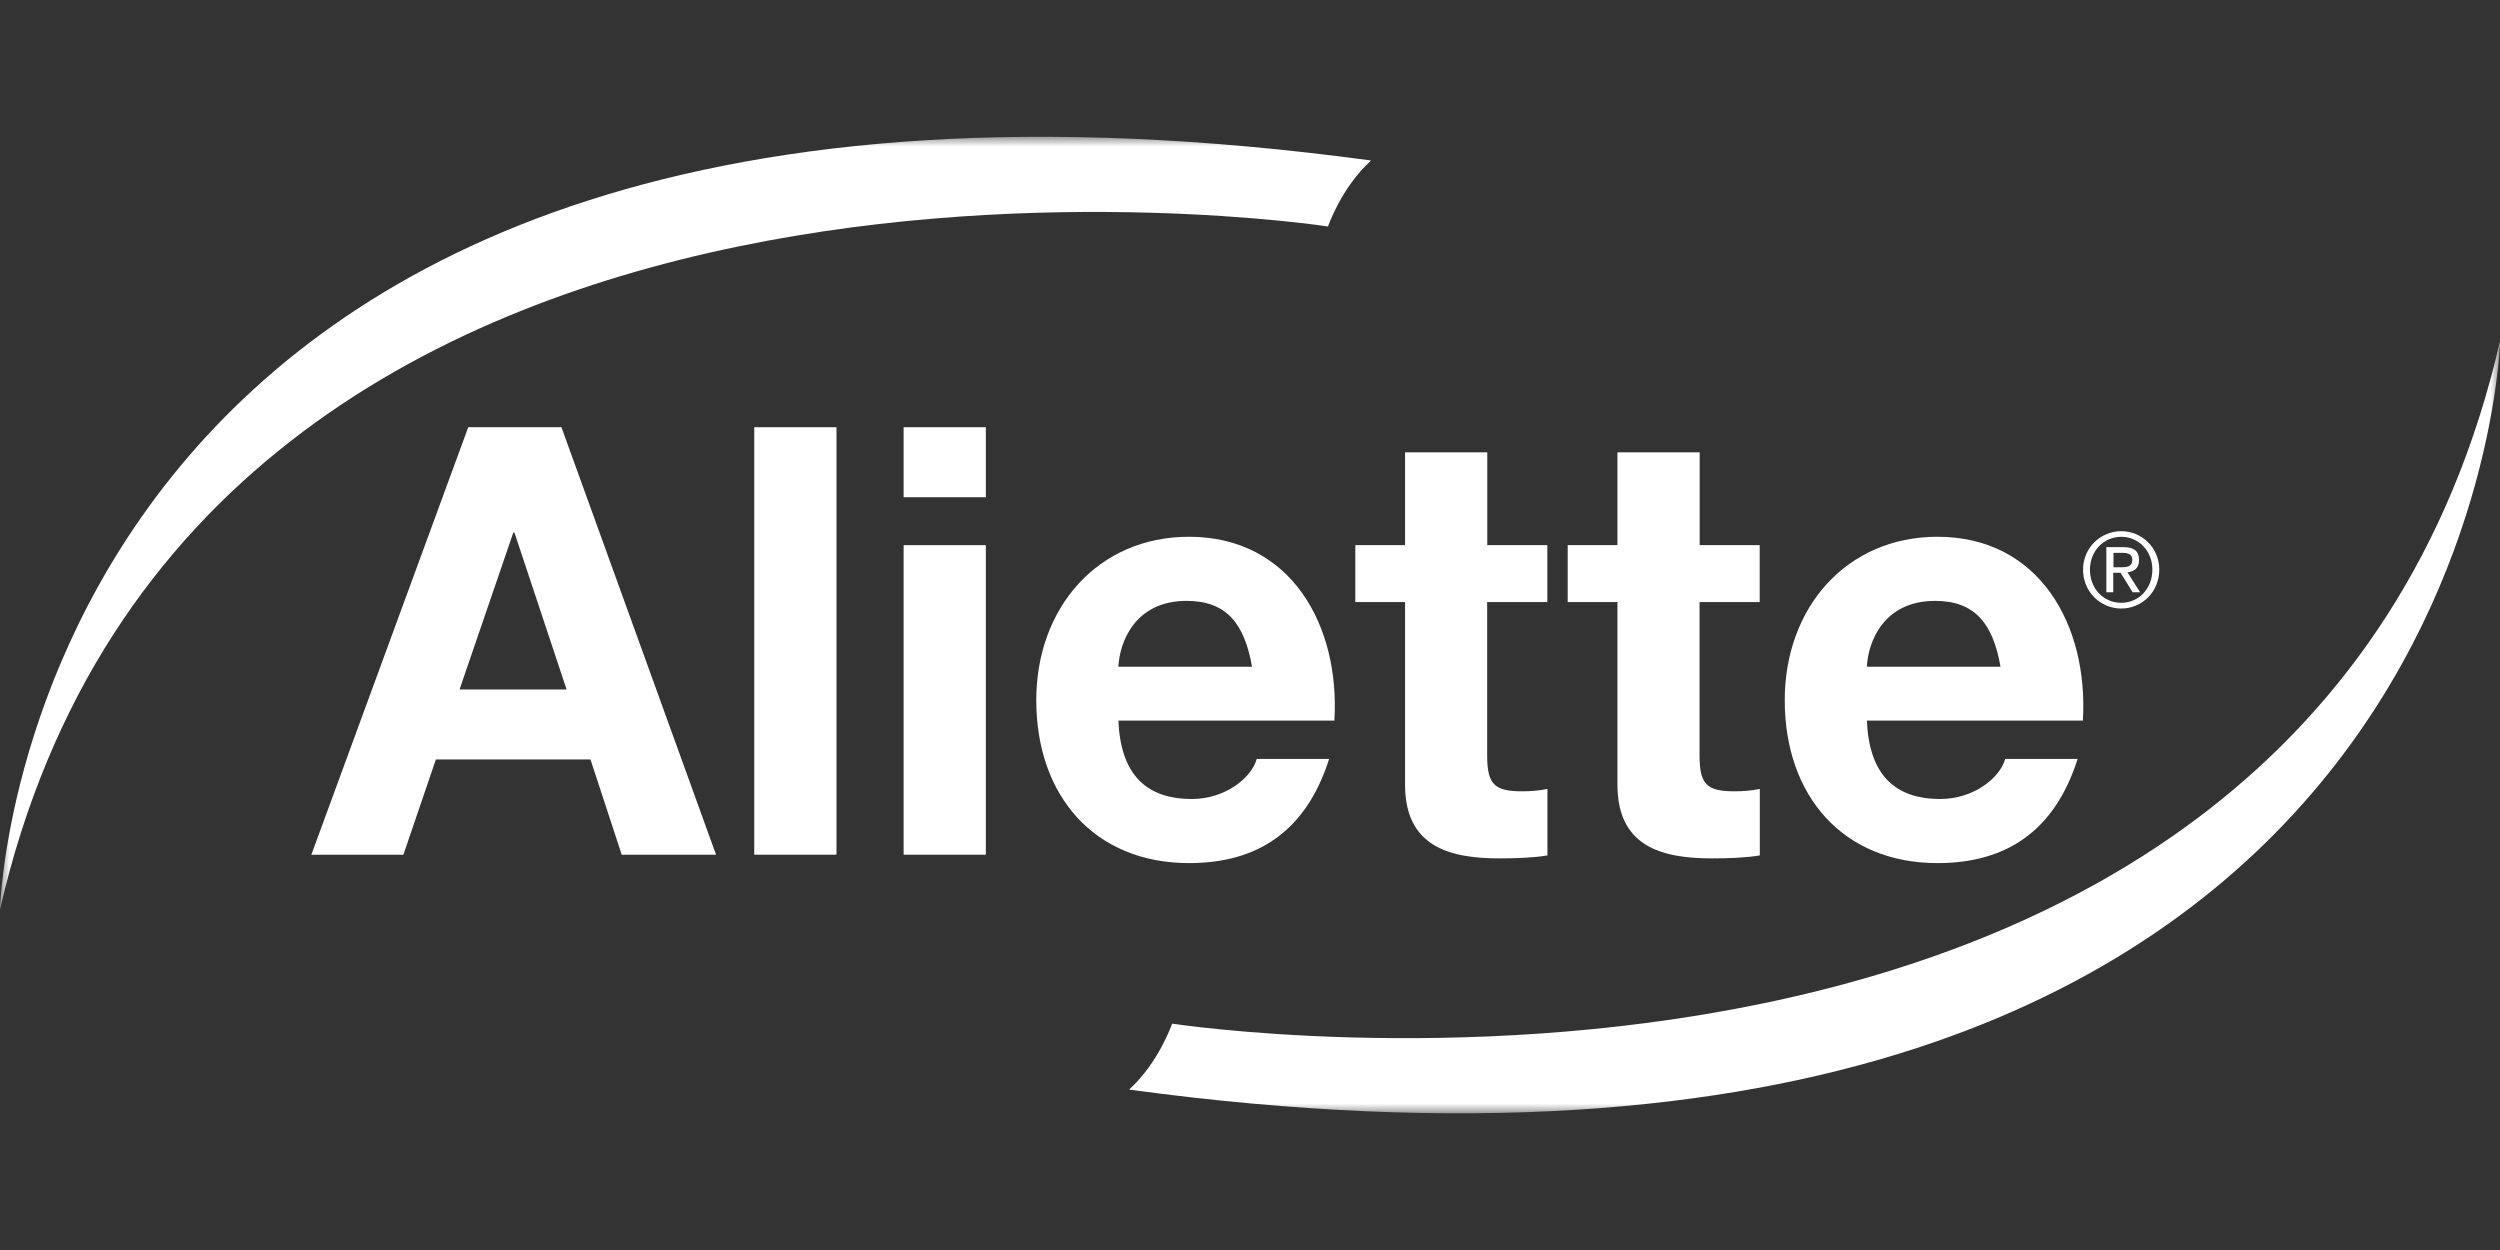 <svg width="128" height="64" viewBox="0 0 128 64" fill="none" xmlns="http://www.w3.org/2000/svg">
    <rect x="0" y="0" width="128" height="64" fill="#333333" stroke="none"/>
    <mask id="mask0_12801_22904" style="mask-type:luminance" maskUnits="userSpaceOnUse" x="0" y="7" width="128" height="50">
        <path d="M128 7H0V57H128V7Z" fill="white"/>
    </mask>
    <g mask="url(#mask0_12801_22904)">
        <path d="M108.609 27.197C109.667 27.197 110.555 28.049 110.555 29.165C110.555 30.305 109.667 31.157 108.609 31.157C107.546 31.157 106.652 30.305 106.652 29.165C106.652 28.049 107.546 27.197 108.609 27.197ZM108.609 30.863C109.509 30.863 110.202 30.131 110.202 29.165C110.202 28.217 109.509 27.485 108.609 27.485C107.704 27.485 107.005 28.217 107.005 29.165C107.005 30.137 107.698 30.863 108.609 30.863ZM107.851 28.013H108.727C109.268 28.013 109.52 28.229 109.52 28.673C109.52 29.093 109.262 29.267 108.927 29.303L109.573 30.323H109.191L108.574 29.327H108.198V30.323H107.845V28.013H107.851ZM108.204 29.045H108.574C108.886 29.045 109.174 29.027 109.174 28.661C109.174 28.355 108.915 28.307 108.674 28.307H108.21V29.045H108.204Z" fill="white"/>
    </g>
    <mask id="mask1_12801_22904" style="mask-type:luminance" maskUnits="userSpaceOnUse" x="0" y="7" width="128" height="50">
        <path d="M128 7H0V57H128V7Z" fill="white"/>
    </mask>
    <g mask="url(#mask1_12801_22904)">
        <path d="M0 46.559C0 46.559 1.187 -1.13 70.198 8.218C68.67 9.604 67.994 11.596 67.994 11.596C67.994 11.596 10.092 2.68 0 46.559Z" fill="white"/>
    </g>
    <mask id="mask2_12801_22904" style="mask-type:luminance" maskUnits="userSpaceOnUse" x="0" y="7" width="128" height="50">
        <path d="M128 7H0V57H128V7Z" fill="white"/>
    </mask>
    <g mask="url(#mask2_12801_22904)">
        <path d="M128.006 17.447C128.006 17.447 126.819 65.136 57.808 55.788C59.336 54.402 60.012 52.41 60.012 52.41C60.012 52.41 117.914 61.326 128.006 17.447Z" fill="white"/>
    </g>
    <path d="M23.974 21.874H28.746L36.662 43.761H31.832L30.233 38.886H22.317L20.654 43.761H15.941L23.974 21.874ZM23.529 35.301H29.009L26.34 27.27H26.281L23.529 35.301Z" fill="white"/>
    <path d="M42.828 21.874H38.618V43.761H42.828V21.874Z" fill="white"/>
    <path d="M50.475 25.459H46.265V21.874H50.475V25.459ZM46.265 27.912H50.475V43.761H46.265V27.912Z" fill="white"/>
    <path d="M57.261 36.894C57.378 39.655 58.683 40.909 61.025 40.909C62.718 40.909 64.076 39.837 64.345 38.856H68.052C66.863 42.599 64.345 44.191 60.879 44.191C56.049 44.191 53.057 40.757 53.057 35.852C53.057 31.098 56.23 27.482 60.879 27.482C66.096 27.482 68.614 32.018 68.321 36.894H57.261ZM64.105 34.138C63.719 31.933 62.8 30.765 60.756 30.765C58.086 30.765 57.319 32.908 57.261 34.138H64.105Z" fill="white"/>
    <path d="M76.137 27.912H79.223V30.825H76.143V38.674C76.143 40.145 76.5 40.515 77.923 40.515C78.368 40.515 78.784 40.485 79.229 40.394V43.797C78.52 43.919 77.601 43.949 76.77 43.949C74.194 43.949 71.939 43.337 71.939 40.176V30.825H69.392V27.912H71.939V23.158H76.149V27.912H76.137Z" fill="white"/>
    <path d="M87.017 27.912H90.096V30.825H87.017V38.674C87.017 40.145 87.374 40.515 88.796 40.515C89.242 40.515 89.657 40.485 90.102 40.394V43.797C89.394 43.919 88.475 43.949 87.643 43.949C85.067 43.949 82.813 43.337 82.813 40.176V30.825H80.266V27.912H82.813V23.158H87.022V27.912H87.017Z" fill="white"/>
    <path d="M95.583 36.894C95.7 39.655 97.005 40.909 99.347 40.909C101.04 40.909 102.398 39.837 102.667 38.856H106.374C105.185 42.599 102.667 44.191 99.201 44.191C94.371 44.191 91.379 40.757 91.379 35.852C91.379 31.098 94.552 27.482 99.201 27.482C104.418 27.482 106.936 32.018 106.643 36.894H95.583ZM102.427 34.138C102.041 31.933 101.122 30.765 99.078 30.765C96.408 30.765 95.641 32.908 95.583 34.138H102.427Z" fill="white"/>
</svg>

